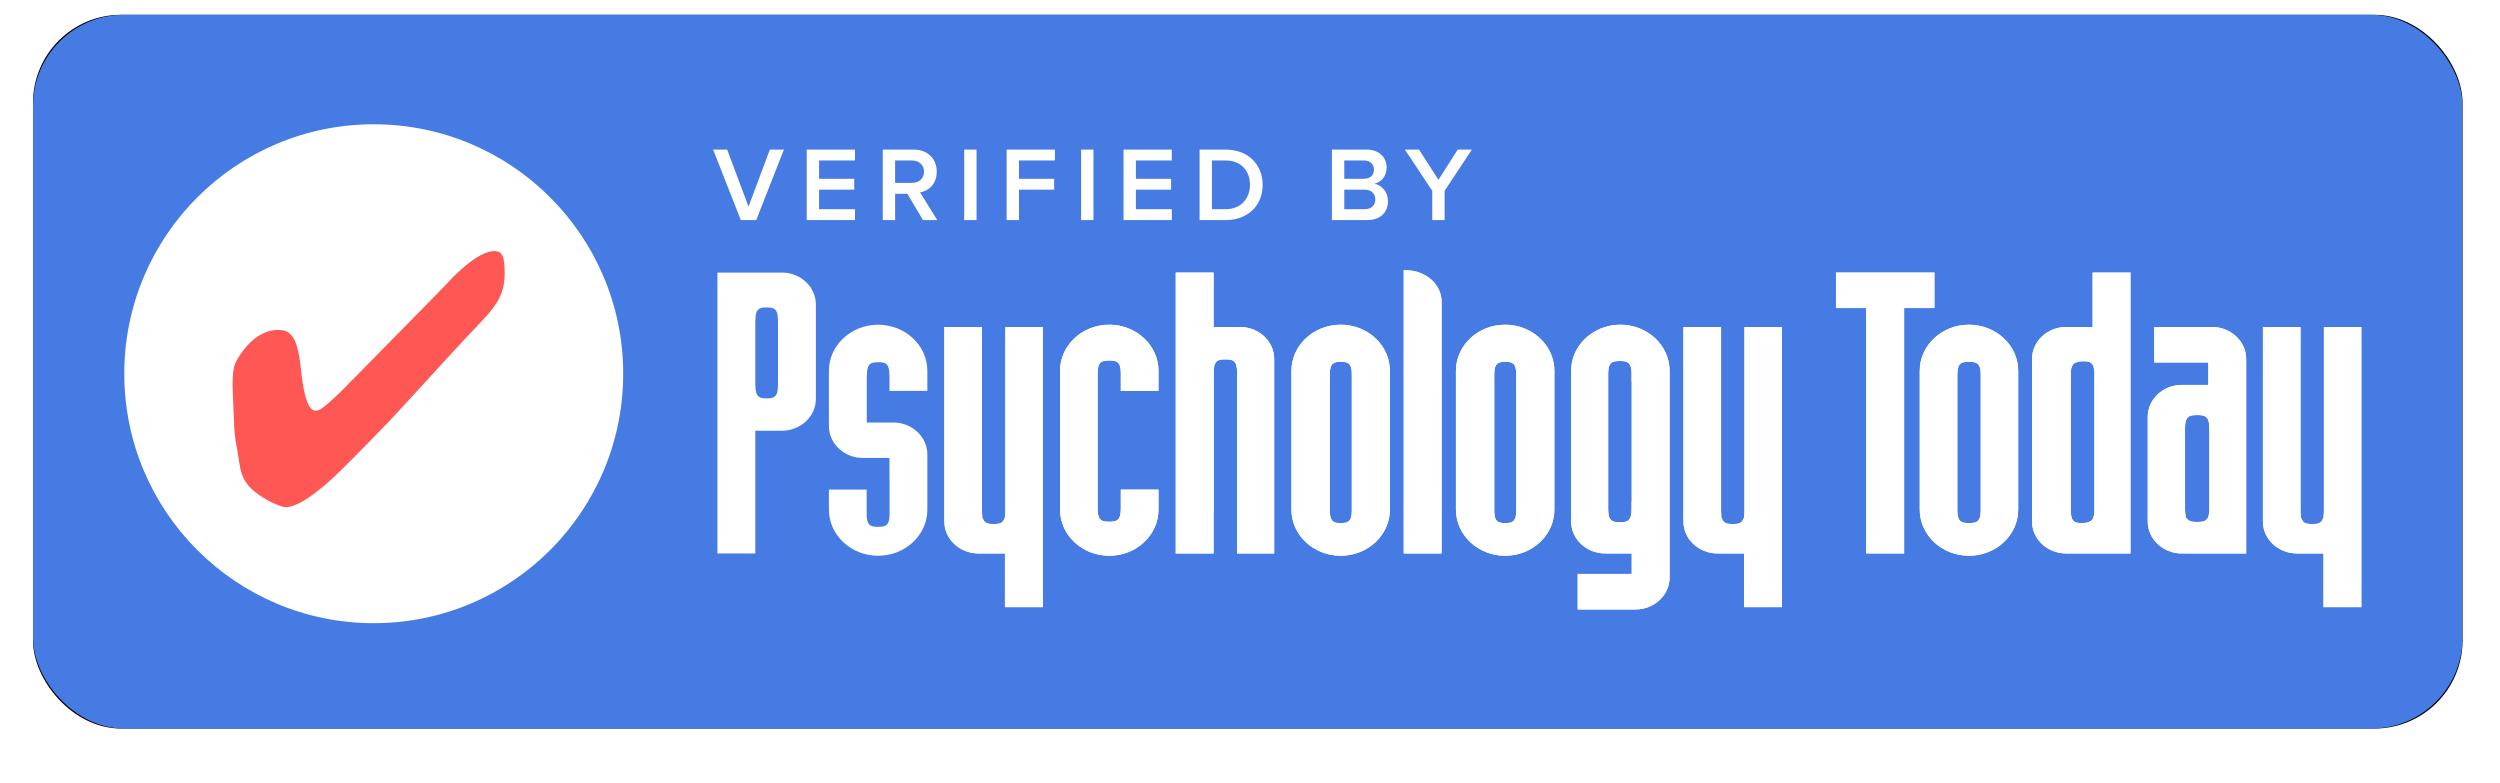 <svg xmlns="http://www.w3.org/2000/svg" xmlns:xlink="http://www.w3.org/1999/xlink" width="284px" height="89px" viewBox="0 0 284 89"><title>pt-verified-dark-lg</title><desc>Created with Sketch.</desc><defs><rect id="path-1" x="0" y="0" width="276" height="81.082" rx="10"></rect><filter x="-2.5%" y="-6.2%" width="105.1%" height="117.3%" filterUnits="objectBoundingBox" id="filter-2"><feGaussianBlur stdDeviation="2"></feGaussianBlur></filter></defs><g id="pt-verified-dark-lg" stroke="none" stroke-width="1" fill="none" fill-rule="evenodd"><g id="Group-4" transform="translate(3, 1)"><g id="Group"><g id="Background" transform="translate(0.747, 0.681)"><g id="pop_up"><use fill="black" fill-opacity="1" filter="url(#filter-2)" xlink:href="#path-1"></use><rect stroke="#477BE4" stroke-width="0.692" stroke-linejoin="square" fill="#477BE4" fill-rule="evenodd" x="0.346" y="0.346" width="275.308" height="80.39" rx="10"></rect></g></g><path d="M81.156,24 L78.012,15.996 L79.608,15.996 L82.032,22.476 L84.456,15.996 L86.052,15.996 L82.908,24 L81.156,24 Z M88.642,24 L88.642,15.996 L94.126,15.996 L94.126,17.232 L90.046,17.232 L90.046,19.308 L94.042,19.308 L94.042,20.544 L90.046,20.544 L90.046,22.764 L94.126,22.764 L94.126,24 L88.642,24 Z M101.853,24 L100.077,21.012 L98.685,21.012 L98.685,24 L97.281,24 L97.281,15.996 L100.797,15.996 C102.381,15.996 103.413,17.028 103.413,18.504 C103.413,19.932 102.477,20.7 101.517,20.856 L103.473,24 L101.853,24 Z M101.973,18.504 C101.973,17.736 101.397,17.232 100.605,17.232 L98.685,17.232 L98.685,19.776 L100.605,19.776 C101.397,19.776 101.973,19.272 101.973,18.504 Z M106.531,24 L106.531,15.996 L107.935,15.996 L107.935,24 L106.531,24 Z M111.353,24 L111.353,15.996 L116.837,15.996 L116.837,17.232 L112.757,17.232 L112.757,19.308 L116.753,19.308 L116.753,20.544 L112.757,20.544 L112.757,24 L111.353,24 Z M119.811,24 L119.811,15.996 L121.215,15.996 L121.215,24 L119.811,24 Z M124.634,24 L124.634,15.996 L130.118,15.996 L130.118,17.232 L126.038,17.232 L126.038,19.308 L130.034,19.308 L130.034,20.544 L126.038,20.544 L126.038,22.764 L130.118,22.764 L130.118,24 L124.634,24 Z M133.272,24 L133.272,15.996 L136.248,15.996 C138.744,15.996 140.436,17.652 140.436,20.004 C140.436,22.356 138.744,24 136.248,24 L133.272,24 Z M134.676,22.764 L136.248,22.764 C137.988,22.764 138.996,21.516 138.996,20.004 C138.996,18.456 138.036,17.232 136.248,17.232 L134.676,17.232 L134.676,22.764 Z M148.305,24 L148.305,15.996 L152.241,15.996 C153.705,15.996 154.521,16.908 154.521,18.036 C154.521,19.044 153.873,19.716 153.129,19.872 C153.981,20.004 154.677,20.856 154.677,21.84 C154.677,23.076 153.849,24 152.349,24 L148.305,24 Z M149.709,19.308 L151.953,19.308 C152.673,19.308 153.081,18.876 153.081,18.276 C153.081,17.676 152.673,17.232 151.953,17.232 L149.709,17.232 L149.709,19.308 Z M149.709,22.764 L152.013,22.764 C152.781,22.764 153.237,22.344 153.237,21.648 C153.237,21.048 152.817,20.544 152.013,20.544 L149.709,20.544 L149.709,22.764 Z M159.703,24 L159.703,20.676 L156.595,15.996 L158.203,15.996 L160.411,19.428 L162.595,15.996 L164.203,15.996 L161.107,20.676 L161.107,24 L159.703,24 Z" id="Verified-By" fill="#FFFFFF"></path><g id="icon-verified" transform="translate(11, 13)"><g id="circle_1_" fill="#FFFFFF"><circle id="circle" cx="28.456" cy="28.456" r="28.337"></circle></g><g id="hand-drawn" transform="translate(12.395, 14.461)" fill="#FF5754" fill-rule="nonzero"><path d="M0.578,22.78 C0.957,24.663 0.668,26.324 3.42,28.013 C4.007,28.373 4.656,28.77 5.703,29.102 C7.02,29.518 9.799,27.469 12.272,25.023 C17.09,20.26 19.355,17.731 19.355,17.731 C20.717,16.227 22.54,14.288 25.228,11.326 C27.114,9.249 29.262,7.163 29.821,6.222 C29.821,6.222 30.399,5.557 30.732,4.311 C30.922,3.61 30.967,2.751 30.922,1.985 C30.886,1.191 30.787,0.333 30.218,0.139 C28.341,-0.488 24.949,3.111 24.588,3.536 C24.272,3.914 13.571,14.75 12.199,16.153 C12.109,16.245 11.108,17.168 11.008,17.251 C9.971,18.073 8.491,20.02 7.823,13.772 C7.543,11.113 7.165,9.194 5.558,9.037 C2.852,8.778 1.11,11.4 0.524,12.424 C-0.099,13.513 -0.018,14.824 0.145,18.396 C0.235,20.648 0.226,21.054 0.578,22.78 Z" id="Shape"></path></g></g></g><g id="Group-3" transform="translate(78, 29)" fill="#FFFFFF"><g id="Group-2" transform="translate(0.5, 0.5)"><path d="M63.248,10.276 C63.248,8.276 61.511,6.649 59.376,6.649 L56.366,6.649 L56.366,0.464 L52.063,0.464 L52.063,32.372 L56.366,32.372 L56.366,27.693 C56.369,27.707 56.374,27.716 56.376,27.728 L56.376,11.752 C56.376,10.427 56.894,10.325 57.703,10.325 C58.512,10.325 59.032,10.427 59.032,11.752 L59.032,32.372 L63.248,32.372 L63.248,10.276" id="Fill-1"></path><path d="M90.749,27.494 C90.749,28.819 90.259,28.921 89.497,28.921 C88.735,28.921 88.247,28.819 88.247,27.494 L88.247,12.031 C88.247,10.706 88.735,10.604 89.497,10.604 C90.259,10.604 90.749,10.706 90.749,12.031 L90.749,27.494 L90.749,27.494 Z M89.485,6.388 C86.401,6.388 83.893,8.738 83.893,11.626 L83.893,27.395 C83.893,30.284 86.401,32.633 89.485,32.633 C92.568,32.633 95.076,30.284 95.076,27.395 L95.076,11.626 C95.076,8.738 92.568,6.388 89.485,6.388 L89.485,6.388 Z" id="Fill-2"></path><path d="M186.319,6.649 L182.495,6.649 L182.495,27.604 C182.495,27.835 182.478,28.025 182.447,28.188 L182.447,28.342 L182.412,28.342 C182.237,28.969 181.788,29.032 181.165,29.032 C180.546,29.032 180.097,28.969 179.921,28.342 L179.868,28.342 L179.868,28.072 C179.849,27.935 179.839,27.782 179.839,27.604 L179.839,6.649 L175.566,6.649 L175.566,28.746 C175.566,30.745 177.302,32.372 179.437,32.372 L182.447,32.372 L182.447,38.471 L186.749,38.471 L186.749,6.649 L186.319,6.649" id="Fill-3"></path><path d="M156.422,27.429 C156.422,28.379 156.169,28.7 155.745,28.805 C155.543,28.904 155.287,28.921 154.988,28.921 C154.228,28.921 153.738,28.819 153.738,27.494 L153.738,12.031 C153.738,11.081 153.99,10.761 154.413,10.655 C154.615,10.556 154.871,10.539 155.17,10.539 C155.932,10.539 156.422,10.641 156.422,11.966 L156.422,27.429 L156.422,27.429 Z M160.092,0.464 L156.22,0.464 L156.22,6.649 L153.209,6.649 C151.075,6.649 149.339,8.276 149.339,10.276 L149.339,28.746 C149.339,30.745 151.075,32.372 153.209,32.372 L160.522,32.372 L160.522,0.464 L160.092,0.464 L160.092,0.464 Z" id="Fill-4"></path><path d="M143.509,27.494 C143.509,28.819 142.99,28.921 142.18,28.921 C141.373,28.921 140.853,28.819 140.853,27.494 L140.853,12.031 C140.853,10.706 141.371,10.604 142.18,10.604 C142.99,10.604 143.509,10.706 143.509,12.031 L143.509,27.494 L143.509,27.494 Z M142.175,6.388 C139.091,6.388 136.582,8.738 136.582,11.626 L136.582,27.395 C136.582,30.284 139.091,32.633 142.175,32.633 C145.259,32.633 147.767,30.284 147.767,27.395 L147.767,11.626 C147.767,8.738 145.259,6.388 142.175,6.388 L142.175,6.388 Z" id="Fill-5"></path><path d="M81.105,1.268 C80.358,0.618 79.428,0.249 78.415,0.203 L77.964,0.181 L77.964,32.372 L82.266,32.372 L82.266,3.829 C82.266,2.843 81.843,1.909 81.105,1.268" id="Fill-6"></path><path d="M137.819,0.464 L127.066,0.464 L127.066,4.494 L130.506,4.494 L130.506,32.372 L134.809,32.372 L134.809,4.494 L138.25,4.494 L138.25,0.464 L137.819,0.464" id="Fill-7"></path><path d="M72.064,27.494 C72.064,28.819 71.574,28.921 70.813,28.921 C70.05,28.921 69.562,28.819 69.562,27.494 L69.562,12.031 C69.562,10.706 70.05,10.604 70.813,10.604 C71.574,10.604 72.064,10.706 72.064,12.031 L72.064,27.494 L72.064,27.494 Z M70.8,6.388 C67.717,6.388 65.207,8.738 65.207,11.626 L65.207,27.395 C65.207,30.284 67.717,32.633 70.8,32.633 C73.883,32.633 76.392,30.284 76.392,27.395 L76.392,11.626 C76.392,8.738 73.883,6.388 70.8,6.388 L70.8,6.388 Z" id="Fill-8"></path><g id="Group-12" transform="translate(0, 0.421)"><path d="M23.847,13.481 L23.847,11.205 C23.847,8.317 21.339,5.967 18.256,5.967 C15.172,5.967 12.664,8.317 12.664,11.205 L12.664,17.478 C12.664,19.478 14.401,21.104 16.536,21.104 L19.546,21.104 L19.546,23.374 C19.551,23.46 19.556,23.552 19.556,23.652 L19.556,27.498 C19.556,28.824 19.046,28.926 18.254,28.926 C17.461,28.926 16.953,28.824 16.953,27.498 L16.953,24.698 L12.664,24.698 L12.664,26.974 C12.664,29.863 15.172,32.212 18.256,32.212 C21.339,32.212 23.847,29.863 23.847,26.974 L23.847,20.701 C23.847,18.701 22.112,17.075 19.977,17.075 L16.966,17.075 L16.966,11.71 L16.985,11.71 L16.985,11.653 C16.985,10.328 17.484,10.226 18.261,10.226 C19.038,10.226 19.537,10.328 19.537,11.653 L19.537,11.71 L19.546,11.71 L19.546,13.481 L23.847,13.481" id="Fill-9"></path><path d="M6.883,12.893 L6.871,12.893 L6.871,12.908 C6.871,14.233 6.372,14.335 5.595,14.335 C4.818,14.335 4.319,14.233 4.319,12.908 L4.319,12.893 L4.303,12.893 L4.303,5.525 L4.319,5.525 L4.319,5.431 C4.319,4.106 4.817,4.004 5.595,4.004 C6.372,4.004 6.871,4.106 6.871,5.431 L6.871,5.525 L6.883,5.525 L6.883,12.893 L6.883,12.893 Z M7.313,0.043 L0,0.043 L0,31.951 L4.303,31.951 L4.303,18.012 L7.313,18.012 C9.448,18.012 11.185,16.385 11.185,14.385 L11.185,3.669 C11.185,1.67 9.448,0.043 7.313,0.043 L7.313,0.043 Z" id="Fill-11"></path></g><path d="M103.863,26.527 L103.844,26.527 L103.844,27.401 C103.844,28.726 103.325,28.828 102.516,28.828 C101.707,28.828 101.189,28.726 101.189,27.401 L101.189,11.938 C101.189,10.613 101.707,10.511 102.516,10.511 C103.325,10.511 103.844,10.613 103.844,11.938 L103.844,12.857 L103.863,12.857 L103.863,26.527 L103.863,26.527 Z M102.573,6.388 C99.49,6.388 96.982,8.738 96.982,11.626 L96.982,28.746 C96.982,30.745 98.717,32.372 100.852,32.372 L103.863,32.372 L103.863,34.702 L97.725,34.702 L97.725,38.733 L104.295,38.733 C106.429,38.733 108.165,37.105 108.165,35.105 L108.165,11.626 C108.165,8.738 105.657,6.388 102.573,6.388 L102.573,6.388 Z" id="Fill-13"></path><path d="M44.508,28.768 C43.709,28.768 43.195,28.666 43.195,27.341 L43.195,11.878 C43.195,10.553 43.709,10.451 44.508,10.451 C45.309,10.451 45.823,10.553 45.823,11.878 L45.823,13.902 L50.104,13.902 L50.104,11.626 C50.104,8.738 47.596,6.388 44.512,6.388 C41.429,6.388 38.921,8.738 38.921,11.626 L38.921,27.395 C38.921,30.284 41.429,32.633 44.512,32.633 C47.596,32.633 50.104,30.284 50.104,27.395 L50.104,25.119 L45.823,25.119 L45.823,27.341 C45.823,28.666 45.309,28.768 44.508,28.768" id="Fill-14"></path><path d="M169.478,27.37 C169.478,27.726 169.438,27.991 169.364,28.192 L169.364,28.342 L169.296,28.342 C169.072,28.75 168.65,28.797 168.098,28.797 C167.545,28.797 167.123,28.75 166.9,28.342 L166.785,28.342 L166.785,28.032 C166.742,27.855 166.719,27.638 166.719,27.37 L166.719,18.079 C166.719,17.81 166.742,17.594 166.785,17.416 L166.785,17.257 L166.831,17.257 C167.029,16.708 167.482,16.651 168.098,16.651 C168.937,16.651 169.478,16.753 169.478,18.079 L169.478,27.37 L169.478,27.37 Z M169.795,6.649 L163.226,6.649 L163.226,10.679 L169.364,10.679 L169.364,13.227 L166.353,13.227 C164.218,13.227 162.483,14.854 162.483,16.854 L162.483,28.746 C162.483,30.745 164.218,32.372 166.353,32.372 L173.666,32.372 L173.666,10.276 C173.666,8.276 171.929,6.649 169.795,6.649 L169.795,6.649 Z" id="Fill-15"></path><path d="M36.53,6.649 L32.706,6.649 L32.706,27.604 C32.706,27.835 32.689,28.025 32.66,28.188 L32.66,28.342 L32.624,28.342 C32.448,28.969 31.999,29.032 31.378,29.032 C30.757,29.032 30.308,28.969 30.134,28.342 L30.079,28.342 L30.079,28.072 C30.061,27.935 30.05,27.782 30.05,27.604 L30.05,6.649 L25.777,6.649 L25.777,28.746 C25.777,30.745 27.514,32.372 29.649,32.372 L32.66,32.372 L32.66,38.471 L36.962,38.471 L36.962,6.649 L36.53,6.649" id="Fill-16"></path><path d="M120.494,6.649 L116.67,6.649 L116.67,27.604 C116.67,27.835 116.652,28.025 116.622,28.188 L116.622,28.342 L116.587,28.342 C116.411,28.969 115.962,29.032 115.34,29.032 C114.721,29.032 114.272,28.969 114.096,28.342 L114.041,28.342 L114.041,28.072 C114.024,27.935 114.014,27.782 114.014,27.604 L114.014,6.649 L109.739,6.649 L109.739,28.746 C109.739,30.745 111.476,32.372 113.611,32.372 L116.622,32.372 L116.622,38.471 L120.924,38.471 L120.924,6.649 L120.494,6.649" id="Fill-17"></path><path d="M63.248,10.276 C63.248,8.276 61.511,6.649 59.376,6.649 L56.366,6.649 L56.366,0.464 L52.063,0.464 L52.063,32.372 L56.366,32.372 L56.366,27.693 C56.369,27.707 56.374,27.716 56.376,27.728 L56.376,11.752 C56.376,10.427 56.894,10.325 57.703,10.325 C58.512,10.325 59.032,10.427 59.032,11.752 L59.032,32.372 L63.248,32.372 L63.248,10.276" id="Fill-18"></path><path d="M90.749,27.494 C90.749,28.819 90.259,28.921 89.497,28.921 C88.735,28.921 88.247,28.819 88.247,27.494 L88.247,12.031 C88.247,10.706 88.735,10.604 89.497,10.604 C90.259,10.604 90.749,10.706 90.749,12.031 L90.749,27.494 L90.749,27.494 Z M89.485,6.388 C86.401,6.388 83.893,8.738 83.893,11.626 L83.893,27.395 C83.893,30.284 86.401,32.633 89.485,32.633 C92.568,32.633 95.076,30.284 95.076,27.395 L95.076,11.626 C95.076,8.738 92.568,6.388 89.485,6.388 L89.485,6.388 Z" id="Fill-19"></path><path d="M186.319,6.649 L182.495,6.649 L182.495,27.604 C182.495,27.835 182.478,28.025 182.447,28.188 L182.447,28.342 L182.412,28.342 C182.237,28.969 181.788,29.032 181.165,29.032 C180.546,29.032 180.097,28.969 179.921,28.342 L179.868,28.342 L179.868,28.072 C179.849,27.935 179.839,27.782 179.839,27.604 L179.839,6.649 L175.566,6.649 L175.566,28.746 C175.566,30.745 177.302,32.372 179.437,32.372 L182.447,32.372 L182.447,38.471 L186.749,38.471 L186.749,6.649 L186.319,6.649" id="Fill-20"></path><path d="M156.422,27.429 C156.422,28.379 156.169,28.7 155.745,28.805 C155.543,28.904 155.287,28.921 154.988,28.921 C154.228,28.921 153.738,28.819 153.738,27.494 L153.738,12.031 C153.738,11.081 153.99,10.761 154.413,10.655 C154.615,10.556 154.871,10.539 155.17,10.539 C155.932,10.539 156.422,10.641 156.422,11.966 L156.422,27.429 L156.422,27.429 Z M160.092,0.464 L156.22,0.464 L156.22,6.649 L153.209,6.649 C151.075,6.649 149.339,8.276 149.339,10.276 L149.339,28.746 C149.339,30.745 151.075,32.372 153.209,32.372 L160.522,32.372 L160.522,0.464 L160.092,0.464 L160.092,0.464 Z" id="Fill-21"></path><path d="M143.509,27.494 C143.509,28.819 142.99,28.921 142.18,28.921 C141.373,28.921 140.853,28.819 140.853,27.494 L140.853,12.031 C140.853,10.706 141.371,10.604 142.18,10.604 C142.99,10.604 143.509,10.706 143.509,12.031 L143.509,27.494 L143.509,27.494 Z M142.175,6.388 C139.091,6.388 136.582,8.738 136.582,11.626 L136.582,27.395 C136.582,30.284 139.091,32.633 142.175,32.633 C145.259,32.633 147.767,30.284 147.767,27.395 L147.767,11.626 C147.767,8.738 145.259,6.388 142.175,6.388 L142.175,6.388 Z" id="Fill-22"></path><path d="M81.105,1.268 C80.358,0.618 79.428,0.249 78.415,0.203 L77.964,0.181 L77.964,32.372 L82.266,32.372 L82.266,3.829 C82.266,2.843 81.843,1.909 81.105,1.268" id="Fill-23"></path><path d="M137.819,0.464 L127.066,0.464 L127.066,4.494 L130.506,4.494 L130.506,32.372 L134.809,32.372 L134.809,4.494 L138.25,4.494 L138.25,0.464 L137.819,0.464" id="Fill-24"></path><path d="M72.064,27.494 C72.064,28.819 71.574,28.921 70.813,28.921 C70.05,28.921 69.562,28.819 69.562,27.494 L69.562,12.031 C69.562,10.706 70.05,10.604 70.813,10.604 C71.574,10.604 72.064,10.706 72.064,12.031 L72.064,27.494 L72.064,27.494 Z M70.8,6.388 C67.717,6.388 65.207,8.738 65.207,11.626 L65.207,27.395 C65.207,30.284 67.717,32.633 70.8,32.633 C73.883,32.633 76.392,30.284 76.392,27.395 L76.392,11.626 C76.392,8.738 73.883,6.388 70.8,6.388 L70.8,6.388 Z" id="Fill-25"></path><path d="M103.863,26.527 L103.844,26.527 L103.844,27.401 C103.844,28.726 103.325,28.828 102.516,28.828 C101.707,28.828 101.189,28.726 101.189,27.401 L101.189,11.938 C101.189,10.613 101.707,10.511 102.516,10.511 C103.325,10.511 103.844,10.613 103.844,11.938 L103.844,12.857 L103.863,12.857 L103.863,26.527 L103.863,26.527 Z M102.573,6.388 C99.49,6.388 96.982,8.738 96.982,11.626 L96.982,28.746 C96.982,30.745 98.717,32.372 100.852,32.372 L103.863,32.372 L103.863,34.702 L97.725,34.702 L97.725,38.733 L104.295,38.733 C106.429,38.733 108.165,37.105 108.165,35.105 L108.165,11.626 C108.165,8.738 105.657,6.388 102.573,6.388 L102.573,6.388 Z" id="Fill-30"></path><path d="M44.508,28.768 C43.709,28.768 43.195,28.666 43.195,27.341 L43.195,11.878 C43.195,10.553 43.709,10.451 44.508,10.451 C45.309,10.451 45.823,10.553 45.823,11.878 L45.823,13.902 L50.104,13.902 L50.104,11.626 C50.104,8.738 47.596,6.388 44.512,6.388 C41.429,6.388 38.921,8.738 38.921,11.626 L38.921,27.395 C38.921,30.284 41.429,32.633 44.512,32.633 C47.596,32.633 50.104,30.284 50.104,27.395 L50.104,25.119 L45.823,25.119 L45.823,27.341 C45.823,28.666 45.309,28.768 44.508,28.768" id="Fill-31"></path><path d="M169.478,27.37 C169.478,27.726 169.438,27.991 169.364,28.192 L169.364,28.342 L169.296,28.342 C169.072,28.75 168.65,28.797 168.098,28.797 C167.545,28.797 167.123,28.75 166.9,28.342 L166.785,28.342 L166.785,28.032 C166.742,27.855 166.719,27.638 166.719,27.37 L166.719,18.079 C166.719,17.81 166.742,17.594 166.785,17.416 L166.785,17.257 L166.831,17.257 C167.029,16.708 167.482,16.651 168.098,16.651 C168.937,16.651 169.478,16.753 169.478,18.079 L169.478,27.37 L169.478,27.37 Z M169.795,6.649 L163.226,6.649 L163.226,10.679 L169.364,10.679 L169.364,13.227 L166.353,13.227 C164.218,13.227 162.483,14.854 162.483,16.854 L162.483,28.746 C162.483,30.745 164.218,32.372 166.353,32.372 L173.666,32.372 L173.666,10.276 C173.666,8.276 171.929,6.649 169.795,6.649 L169.795,6.649 Z" id="Fill-32"></path><path d="M36.53,6.649 L32.706,6.649 L32.706,27.604 C32.706,27.835 32.689,28.025 32.66,28.188 L32.66,28.342 L32.624,28.342 C32.448,28.969 31.999,29.032 31.378,29.032 C30.757,29.032 30.308,28.969 30.134,28.342 L30.079,28.342 L30.079,28.072 C30.061,27.935 30.05,27.782 30.05,27.604 L30.05,6.649 L25.777,6.649 L25.777,28.746 C25.777,30.745 27.514,32.372 29.649,32.372 L32.66,32.372 L32.66,38.471 L36.962,38.471 L36.962,6.649 L36.53,6.649" id="Fill-33"></path><path d="M120.494,6.649 L116.67,6.649 L116.67,27.604 C116.67,27.835 116.652,28.025 116.622,28.188 L116.622,28.342 L116.587,28.342 C116.411,28.969 115.962,29.032 115.34,29.032 C114.721,29.032 114.272,28.969 114.096,28.342 L114.041,28.342 L114.041,28.072 C114.024,27.935 114.014,27.782 114.014,27.604 L114.014,6.649 L109.739,6.649 L109.739,28.746 C109.739,30.745 111.476,32.372 113.611,32.372 L116.622,32.372 L116.622,38.471 L120.924,38.471 L120.924,6.649 L120.494,6.649" id="Fill-34"></path></g></g></g></g></svg>